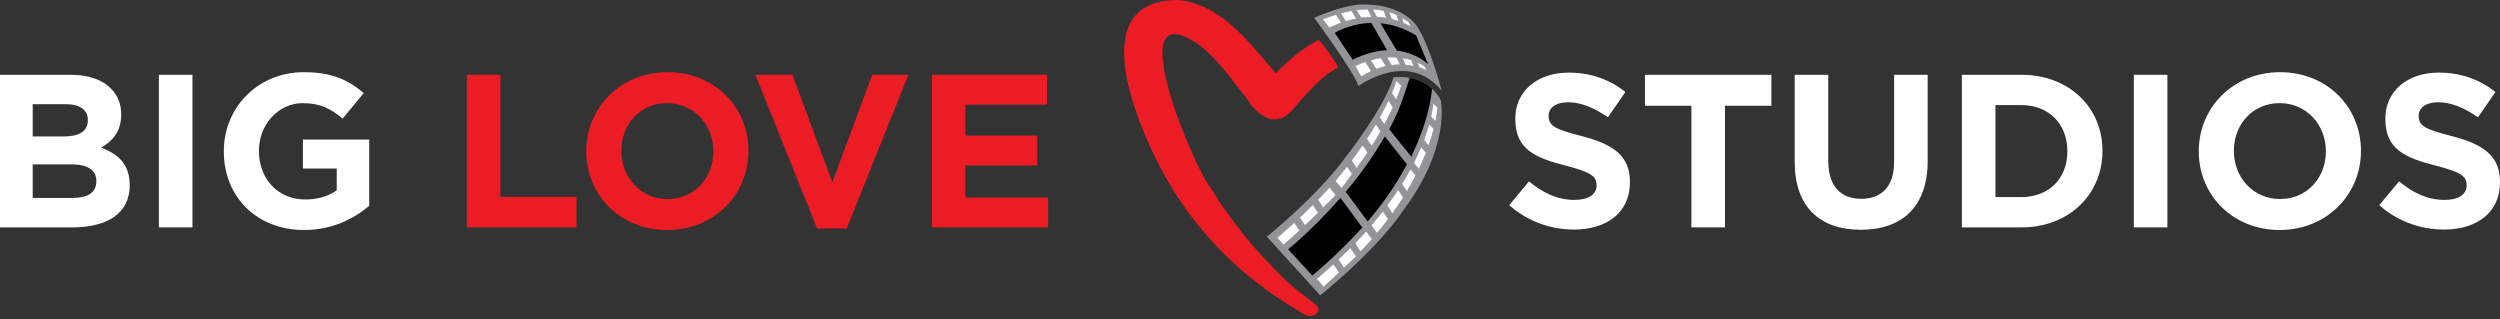 <?xml version="1.0" encoding="UTF-8"?><svg id="Layer_1" xmlns="http://www.w3.org/2000/svg" viewBox="0 0 492.623 62.919"><rect x="0" y="0" width="492.623" height="62.919" fill="#333333" stroke="none"/><path d="M0,14.739h13.959c3.436,0,6.142.945,7.86,2.663,1.375,1.375,2.062,3.05,2.062,5.112v.086c0,3.393-1.804,5.283-3.951,6.486,3.479,1.331,5.627,3.35,5.627,7.387v.086c0,5.498-4.467,8.246-11.253,8.246H0V14.739ZM17.309,23.629c0-1.975-1.546-3.092-4.338-3.092h-6.528v6.357h6.099c2.92,0,4.767-.945,4.767-3.179v-.086ZM14.088,32.391h-7.645v6.615h7.86c2.921,0,4.682-1.031,4.682-3.264v-.086c0-2.019-1.503-3.264-4.896-3.264Z" style="fill:#fff; stroke-width:0px;"/><path d="M31.308,14.739h6.615v30.065h-6.615V14.739Z" style="fill:#fff; stroke-width:0px;"/><path d="M44.106,29.857v-.086c0-8.547,6.657-15.548,15.763-15.548,5.412,0,8.676,1.46,11.811,4.123l-4.166,5.025c-2.32-1.932-4.381-3.049-7.86-3.049-4.811,0-8.633,4.252-8.633,9.363v.086c0,5.498,3.779,9.535,9.106,9.535,2.405,0,4.553-.601,6.228-1.804v-4.295h-6.658v-5.712h13.057v13.057c-3.092,2.62-7.344,4.767-12.842,4.767-9.363,0-15.806-6.571-15.806-15.462Z" style="fill:#fff; stroke-width:0px;"/><path d="M91.992,14.739h6.614v24.052h14.99v6.013h-21.604V14.739Z" style="fill:#ec1c24; stroke-width:0px;"/><path d="M115.526,29.857v-.086c0-8.547,6.743-15.548,16.021-15.548s15.935,6.915,15.935,15.462v.086c0,8.547-6.743,15.548-16.021,15.548-9.278,0-15.935-6.915-15.935-15.462ZM140.566,29.857v-.086c0-5.154-3.779-9.449-9.105-9.449-5.326,0-9.02,4.209-9.02,9.363v.086c0,5.154,3.779,9.449,9.106,9.449,5.326,0,9.019-4.209,9.019-9.363Z" style="fill:#ec1c24; stroke-width:0px;"/><path d="M148.852,14.739h7.302l7.86,21.174,7.86-21.174h7.13l-12.155,30.28h-5.841l-12.155-30.28Z" style="fill:#ec1c24; stroke-width:0px;"/><path d="M183.64,14.739h22.678v5.884h-16.106v6.099h14.173v5.884h-14.173v6.314h16.321v5.884h-22.892V14.739Z" style="fill:#ec1c24; stroke-width:0px;"/><path d="M297.385,40.423l3.908-4.682c2.706,2.233,5.541,3.651,8.977,3.651,2.706,0,4.338-1.074,4.338-2.835v-.086c0-1.675-1.031-2.534-6.056-3.823-6.056-1.546-9.965-3.221-9.965-9.191v-.086c0-5.455,4.381-9.062,10.523-9.062,4.381,0,8.118,1.375,11.167,3.823l-3.436,4.982c-2.663-1.847-5.283-2.963-7.817-2.963-2.534,0-3.866,1.16-3.866,2.62v.086c0,1.975,1.288,2.62,6.486,3.951,6.099,1.589,9.535,3.779,9.535,9.019v.086c0,5.97-4.553,9.32-11.038,9.32-4.553,0-9.148-1.589-12.756-4.81Z" style="fill:#fff; stroke-width:0px;"/><path d="M333.289,20.838h-9.148v-6.099h24.911v6.099h-9.148v23.966h-6.615v-23.966Z" style="fill:#fff; stroke-width:0px;"/><path d="M353.645,31.919V14.739h6.614v17.008c0,4.896,2.448,7.431,6.486,7.431s6.486-2.448,6.486-7.216V14.739h6.615v16.965c0,9.105-5.112,13.572-13.186,13.572-8.075,0-13.014-4.51-13.014-13.357Z" style="fill:#fff; stroke-width:0px;"/><path d="M386.586,14.739h11.726c9.449,0,15.977,6.485,15.977,14.946v.086c0,8.461-6.528,15.033-15.977,15.033h-11.726V14.739ZM393.2,20.709v18.125h5.112c5.411,0,9.062-3.651,9.062-8.977v-.086c0-5.326-3.651-9.062-9.062-9.062h-5.112Z" style="fill:#fff; stroke-width:0px;"/><path d="M420.47,14.739h6.615v30.065h-6.615V14.739Z" style="fill:#fff; stroke-width:0px;"/><path d="M433.269,29.857v-.086c0-8.547,6.743-15.548,16.021-15.548s15.935,6.915,15.935,15.462v.086c0,8.547-6.743,15.548-16.021,15.548-9.278,0-15.935-6.915-15.935-15.462ZM458.309,29.857v-.086c0-5.154-3.779-9.449-9.105-9.449-5.326,0-9.02,4.209-9.02,9.363v.086c0,5.154,3.779,9.449,9.106,9.449,5.326,0,9.019-4.209,9.019-9.363Z" style="fill:#fff; stroke-width:0px;"/><path d="M468.829,40.423l3.908-4.682c2.706,2.233,5.541,3.651,8.977,3.651,2.706,0,4.338-1.074,4.338-2.835v-.086c0-1.675-1.031-2.534-6.056-3.823-6.056-1.546-9.965-3.221-9.965-9.191v-.086c0-5.455,4.381-9.062,10.523-9.062,4.381,0,8.118,1.375,11.167,3.823l-3.436,4.982c-2.663-1.847-5.283-2.963-7.817-2.963-2.534,0-3.866,1.16-3.866,2.62v.086c0,1.975,1.288,2.62,6.486,3.951,6.099,1.589,9.535,3.779,9.535,9.019v.086c0,5.97-4.553,9.32-11.038,9.32-4.553,0-9.148-1.589-12.756-4.81Z" style="fill:#fff; stroke-width:0px;"/><line x1="282.088" y1="32.675" x2="282.063" y2="32.639" style="fill:none; stroke:#4257a6; stroke-miterlimit:10; stroke-width:.186px;"/><path d="M258.968,3.522s7.814,10.603,8.738,13.419c0,0,9.744-7.216,16.388.943,0,0-3.031-11.491-5.8-13.777,0,0-2.856-3.319-9.892-3.235,0,0-3.469-.037-9.433,2.65Z" style="fill:#929497; stroke-width:0px;"/><path d="M274.598,15.233s6.314-.969,9.286,4.456c0,0,2.17,9.22-7.64,22.124,0,0-4.068,6.508-16.091,16.39l-10.523-11.566s9.812-7.815,15.583-15.747c0,0,7.54-9.579,9.385-15.657Z" style="fill:#929497; stroke-width:0px;"/><line x1="220.308" y1="62.865" x2="220.282" y2="62.829" style="fill:none; stroke:#4257a6; stroke-miterlimit:10; stroke-width:.186px;"/><line x1="274.086" y1="41.134" x2="274.06" y2="41.098" style="fill:#00a551; stroke-width:0px;"/><path d="M270.223,4.516c-4.284.103-7.219,1.953-7.219,1.953l3.533,5.295c2.577-1.272,4.847-1.788,6.79-1.864l-3.103-5.385Z" style="fill:#000; stroke-width:0px;"/><path d="M279.063,7.006c-2.492-1.542-4.898-2.228-7.055-2.428l3.24,5.392c4.017.456,6.175,2.732,6.175,2.732l-2.36-5.696Z" style="fill:#000; stroke-width:0px;"/><path d="M275.495,37.335c-.672,1.024-1.408,2.08-2.216,3.164l1.086,1.634c.795-1.1,1.518-2.175,2.177-3.222l-1.047-1.575Z" style="fill:#fff; stroke-width:0px;"/><path d="M275.495,37.335c-.672,1.024-1.408,2.08-2.216,3.164l1.086,1.634c.795-1.1,1.518-2.175,2.177-3.222l-1.047-1.575Z" style="fill:none; stroke:#929497; stroke-miterlimit:10; stroke-width:.144px;"/><path d="M271.308,46.002c.907-1.068,1.505-1.79,2.283-2.823l-1.097-1.651c-.772.996-1.417,1.827-2.315,2.864l1.129,1.609Z" style="fill:#fff; stroke-width:0px;"/><path d="M271.308,46.002c.907-1.068,1.505-1.79,2.283-2.823l-1.097-1.651c-.772.996-1.417,1.827-2.315,2.864l1.129,1.609Z" style="fill:none; stroke:#929497; stroke-miterlimit:10; stroke-width:.144px;"/><path d="M277.925,33.275c-.51.942-1.078,1.921-1.71,2.934l1.033,1.555c.66-1.103,1.246-2.168,1.771-3.192l-1.094-1.296Z" style="fill:#fff; stroke-width:0px;"/><path d="M277.925,33.275c-.51.942-1.078,1.921-1.71,2.934l1.033,1.555c.66-1.103,1.246-2.168,1.771-3.192l-1.094-1.296Z" style="fill:none; stroke:#929497; stroke-miterlimit:10; stroke-width:.144px;"/><path d="M282.892,23.962c.368-1.788.405-2.799.405-2.799l-.921-.835c-.055.571-.175,1.472-.44,2.657l.956.977Z" style="fill:#fff; stroke-width:0px;"/><path d="M282.892,23.962c.368-1.788.405-2.799.405-2.799l-.921-.835c-.055.571-.175,1.472-.44,2.657l.956.977Z" style="fill:none; stroke:#929497; stroke-miterlimit:10; stroke-width:.144px;"/><path d="M269.206,45.522c-.743.832-1.402,1.509-2.23,2.362l1.088,1.78c.826-.856,1.607-1.706,2.347-2.546l-1.205-1.596Z" style="fill:#fff; stroke-width:0px;"/><path d="M269.206,45.522c-.743.832-1.402,1.509-2.23,2.362l1.088,1.78c.826-.856,1.607-1.706,2.347-2.546l-1.205-1.596Z" style="fill:none; stroke:#929497; stroke-miterlimit:10; stroke-width:.144px;"/><path d="M264.83,52.848c.751-.702,1.761-1.645,2.453-2.34l-1.188-1.729c-.71.711-1.641,1.618-2.413,2.342l1.148,1.727Z" style="fill:#fff; stroke-width:0px;"/><path d="M264.83,52.848c.751-.702,1.761-1.645,2.453-2.34l-1.188-1.729c-.71.711-1.641,1.618-2.413,2.342l1.148,1.727Z" style="fill:none; stroke:#929497; stroke-miterlimit:10; stroke-width:.144px;"/><path d="M280.026,28.888c-.418,1.007-.91,2.081-1.487,3.217l1.072,1.27c.556-1.16,1.03-2.26,1.431-3.288l-1.016-1.199Z" style="fill:#fff; stroke-width:0px;"/><path d="M280.026,28.888c-.418,1.007-.91,2.081-1.487,3.217l1.072,1.27c.556-1.16,1.03-2.26,1.431-3.288l-1.016-1.199Z" style="fill:none; stroke:#929497; stroke-miterlimit:10; stroke-width:.144px;"/><path d="M262.773,51.962c-.916.837-2.356,2.14-3.36,2.991l1.382,1.622c.914-.768,2.284-2.126,3.124-2.889l-1.146-1.725Z" style="fill:#fff; stroke-width:0px;"/><path d="M262.773,51.962c-.916.837-2.356,2.14-3.36,2.991l1.382,1.622c.914-.768,2.284-2.126,3.124-2.889l-1.146-1.725Z" style="fill:none; stroke:#929497; stroke-miterlimit:10; stroke-width:.144px;"/><path d="M281.589,24.379c-.26.951-.602,2.029-1.051,3.219l.994,1.173c.449-1.269.784-2.407,1.034-3.393l-.977-.999Z" style="fill:#fff; stroke-width:0px;"/><path d="M281.589,24.379c-.26.951-.602,2.029-1.051,3.219l.994,1.173c.449-1.269.784-2.407,1.034-3.393l-.977-.999Z" style="fill:none; stroke:#929497; stroke-miterlimit:10; stroke-width:.144px;"/><path d="M264.339,37.171c.937-1.091,1.336-1.834,2.145-2.882l-1.039-1.562c-.789,1.006-1.449,1.85-2.36,2.901l1.254,1.544Z" style="fill:#fff; stroke:#929497; stroke-miterlimit:10; stroke-width:.144px;"/><path d="M268.511,28.536c-.68,1-1.424,2.04-2.235,3.112l1.033,1.553c.803-1.08,1.54-2.131,2.214-3.144l-1.012-1.522Z" style="fill:#fff; stroke:#929497; stroke-miterlimit:10; stroke-width:.144px;"/><path d="M271.119,24.402c-.544.935-1.153,1.929-1.834,2.972l1.003,1.509c.671-1.053,1.272-2.058,1.81-3.008l-.979-1.473Z" style="fill:#fff; stroke:#929497; stroke-miterlimit:10; stroke-width:.144px;"/><path d="M275.125,19.727c.757-1.83,1.051-2.887,1.051-2.887l-1.046-.971s-.268.893-.934,2.459l.93,1.398Z" style="fill:#fff; stroke:#929497; stroke-miterlimit:10; stroke-width:.144px;"/><path d="M273.575,19.721c-.459.987-1.034,2.138-1.744,3.425l.969,1.458c.692-1.291,1.258-2.455,1.716-3.468l-.94-1.415Z" style="fill:#fff; stroke:#929497; stroke-miterlimit:10; stroke-width:.144px;"/><path d="M262,36.833c-.858.958-1.394,1.557-2.358,2.539l1.069,1.608c.928-.951,1.719-1.616,2.547-2.548l-1.258-1.599Z" style="fill:#fff; stroke:#929497; stroke-miterlimit:10; stroke-width:.144px;"/><path d="M255.056,43.824c-.414.372-1.789,1.644-3.453,3.019l1.322,1.442c.979-.809,2.304-2.038,3.205-2.846l-1.073-1.615Z" style="fill:#fff; stroke:#929497; stroke-miterlimit:10; stroke-width:.144px;"/><path d="M257.134,44.468c.79-.73,1.921-1.83,2.65-2.555l-1.07-1.61c-.73.722-1.863,1.821-2.653,2.551l1.073,1.614Z" style="fill:#fff; stroke:#929497; stroke-miterlimit:10; stroke-width:.144px;"/><path d="M276.894,12.818c.571.052,1.266.171,1.729.276l-.455-1.272c-.616-.202-1.232-.346-1.839-.442l.565,1.438Z" style="fill:#fff; stroke-width:0px;"/><path d="M276.894,12.818c.571.052,1.266.171,1.729.276l-.455-1.272c-.616-.202-1.232-.346-1.839-.442l.565,1.438Z" style="fill:none; stroke:#929497; stroke-miterlimit:10; stroke-width:.144px;"/><path d="M279.633,13.31c.874.292,1.52.682,1.52.682l-.371-.923c-.498-.322-1.003-.594-1.51-.822l.361,1.062Z" style="fill:#fff; stroke-width:0px;"/><path d="M279.633,13.31c.874.292,1.52.682,1.52.682l-.371-.923c-.498-.322-1.003-.594-1.51-.822l.361,1.062Z" style="fill:none; stroke:#929497; stroke-miterlimit:10; stroke-width:.144px;"/><path d="M269.062,12.139c-1.27.433-2.05.856-2.05.856l1.212,2.158c.689-.444,1.365-.812,2.023-1.116l-1.184-1.899Z" style="fill:#fff; stroke-width:0px;"/><path d="M269.062,12.139c-1.27.433-2.05.856-2.05.856l1.212,2.158c.689-.444,1.365-.812,2.023-1.116l-1.184-1.899Z" style="fill:none; stroke:#929497; stroke-miterlimit:10; stroke-width:.144px;"/><path d="M275.224,11.257c-.695-.047-1.373-.037-2.022.013l1.001,1.605c.566-.074,1.227-.107,1.737-.106l-.715-1.511Z" style="fill:#fff; stroke-width:0px;"/><path d="M275.224,11.257c-.695-.047-1.373-.037-2.022.013l1.001,1.605c.566-.074,1.227-.107,1.737-.106l-.715-1.511Z" style="fill:none; stroke:#929497; stroke-miterlimit:10; stroke-width:.144px;"/><path d="M271.163,13.651c.689-.263,1.355-.458,1.994-.596l-1.037-1.663c-.757.112-1.46.271-2.087.446l1.13,1.813Z" style="fill:#fff; stroke-width:0px;"/><path d="M271.163,13.651c.689-.263,1.355-.458,1.994-.596l-1.037-1.663c-.757.112-1.46.271-2.087.446l1.13,1.813Z" style="fill:none; stroke:#929497; stroke-miterlimit:10; stroke-width:.144px;"/><path d="M275.255,2.92c-.521-.248-1.055-.451-1.596-.612l.543,1.47c.498.119,1.044.338,1.448.48l-.394-1.338Z" style="fill:#fff; stroke-width:0px;"/><path d="M275.255,2.92c-.521-.248-1.055-.451-1.596-.612l.543,1.47c.498.119,1.044.338,1.448.48l-.394-1.338Z" style="fill:none; stroke:#929497; stroke-miterlimit:10; stroke-width:.144px;"/><path d="M276.495,4.546c.97.43,1.624.822,1.624.822l-.503-1.006c-.474-.429-.868-.593-1.382-.91l.261,1.094Z" style="fill:#fff; stroke-width:0px;"/><path d="M276.495,4.546c.97.43,1.624.822,1.624.822l-.503-1.006c-.474-.429-.868-.593-1.382-.91l.261,1.094Z" style="fill:none; stroke:#929497; stroke-miterlimit:10; stroke-width:.144px;"/><path d="M271.288,3.383c.705.028,1.359.1,1.96.202l-.562-1.522c-.743-.155-1.493-.242-2.236-.275l.837,1.596Z" style="fill:#fff; stroke-width:0px;"/><path d="M271.288,3.383c.705.028,1.359.1,1.96.202l-.562-1.522c-.743-.155-1.493-.242-2.236-.275l.837,1.596Z" style="fill:none; stroke:#929497; stroke-miterlimit:10; stroke-width:.144px;"/><path d="M265.16,4.241c.748-.231,1.469-.41,2.16-.543l-1.003-1.609c-.783.139-1.519.313-2.188.497l1.032,1.654Z" style="fill:#fff; stroke-width:0px;"/><path d="M265.16,4.241c.748-.231,1.469-.41,2.16-.543l-1.003-1.609c-.783.139-1.519.313-2.188.497l1.032,1.654Z" style="fill:none; stroke:#929497; stroke-miterlimit:10; stroke-width:.144px;"/><path d="M263.304,2.828c-1.698.528-2.716.963-2.716.963l1.326,1.727c.841-.401,1.653-.734,2.438-1.01l-1.048-1.68Z" style="fill:#fff; stroke-width:0px;"/><path d="M263.304,2.828c-1.698.528-2.716.963-2.716.963l1.326,1.727c.841-.401,1.653-.734,2.438-1.01l-1.048-1.68Z" style="fill:none; stroke:#929497; stroke-miterlimit:10; stroke-width:.144px;"/><path d="M269.508,1.774c-.788.01-1.561.075-2.303.176l.997,1.599c.754-.108,1.47-.163,2.145-.175l-.84-1.6Z" style="fill:#fff; stroke-width:0px;"/><path d="M269.508,1.774c-.788.01-1.561.075-2.303.176l.997,1.599c.754-.108,1.47-.163,2.145-.175l-.84-1.6Z" style="fill:none; stroke:#929497; stroke-miterlimit:10; stroke-width:.144px;"/><path d="M253.826,49.126l4.746,5.167s3.987-3.1,9.878-9.446l-4.32-5.865c-5.625,6.429-10.304,10.144-10.304,10.144Z" style="fill:#000; stroke-width:0px;"/><path d="M269.493,43.651c2.769-3.237,5.429-6.913,7.737-11.283l-4.352-5.488c-2.484,4.271-4.978,7.684-7.71,10.901" style="fill:#000; stroke-width:0px;"/><path d="M278.401,30.175c1.866-3.929,3.269-8.123,3.806-12.668-1.621-1.57-3.646-2.035-4.438-2.162-1.155,3.684-2.231,6.878-4.025,10.118l1.955,2.465,2.427,2.963c.118-.239.16-.474.274-.715Z" style="fill:#000; stroke-width:0px;"/><path d="M251.045,58.177c-8.996-6.198-16.513-14.384-21.788-24.008C224.187,24.819,213.367.024,232.026,0c8.233.636,13.784,7.95,18.795,13.766.189.232.381.462.566.688,2.495-2.576,5.183-4.906,8.391-6.559.594.189,3.931,5.058,3.904,5.366-3.706,2.029-6.354,5.347-9.072,8.497-3.233,3.623-6.785,1.1-8.847-2.24-3.043-3.734-5.738-7.892-9.647-10.795-15.651-10.618-.866,24.369,2.531,28.442,3.953,6.451,8.803,12.319,14.216,17.595,1.957,2.062,4.392,3.572,6.549,5.406.916.793-.037,2.11-1.089,2.079-1.004.154-1.897-.724-2.743-1.187-1.549-.906-3.062-1.867-4.535-2.882Z" style="fill:#ec1c24; stroke-width:0px;"/></svg>